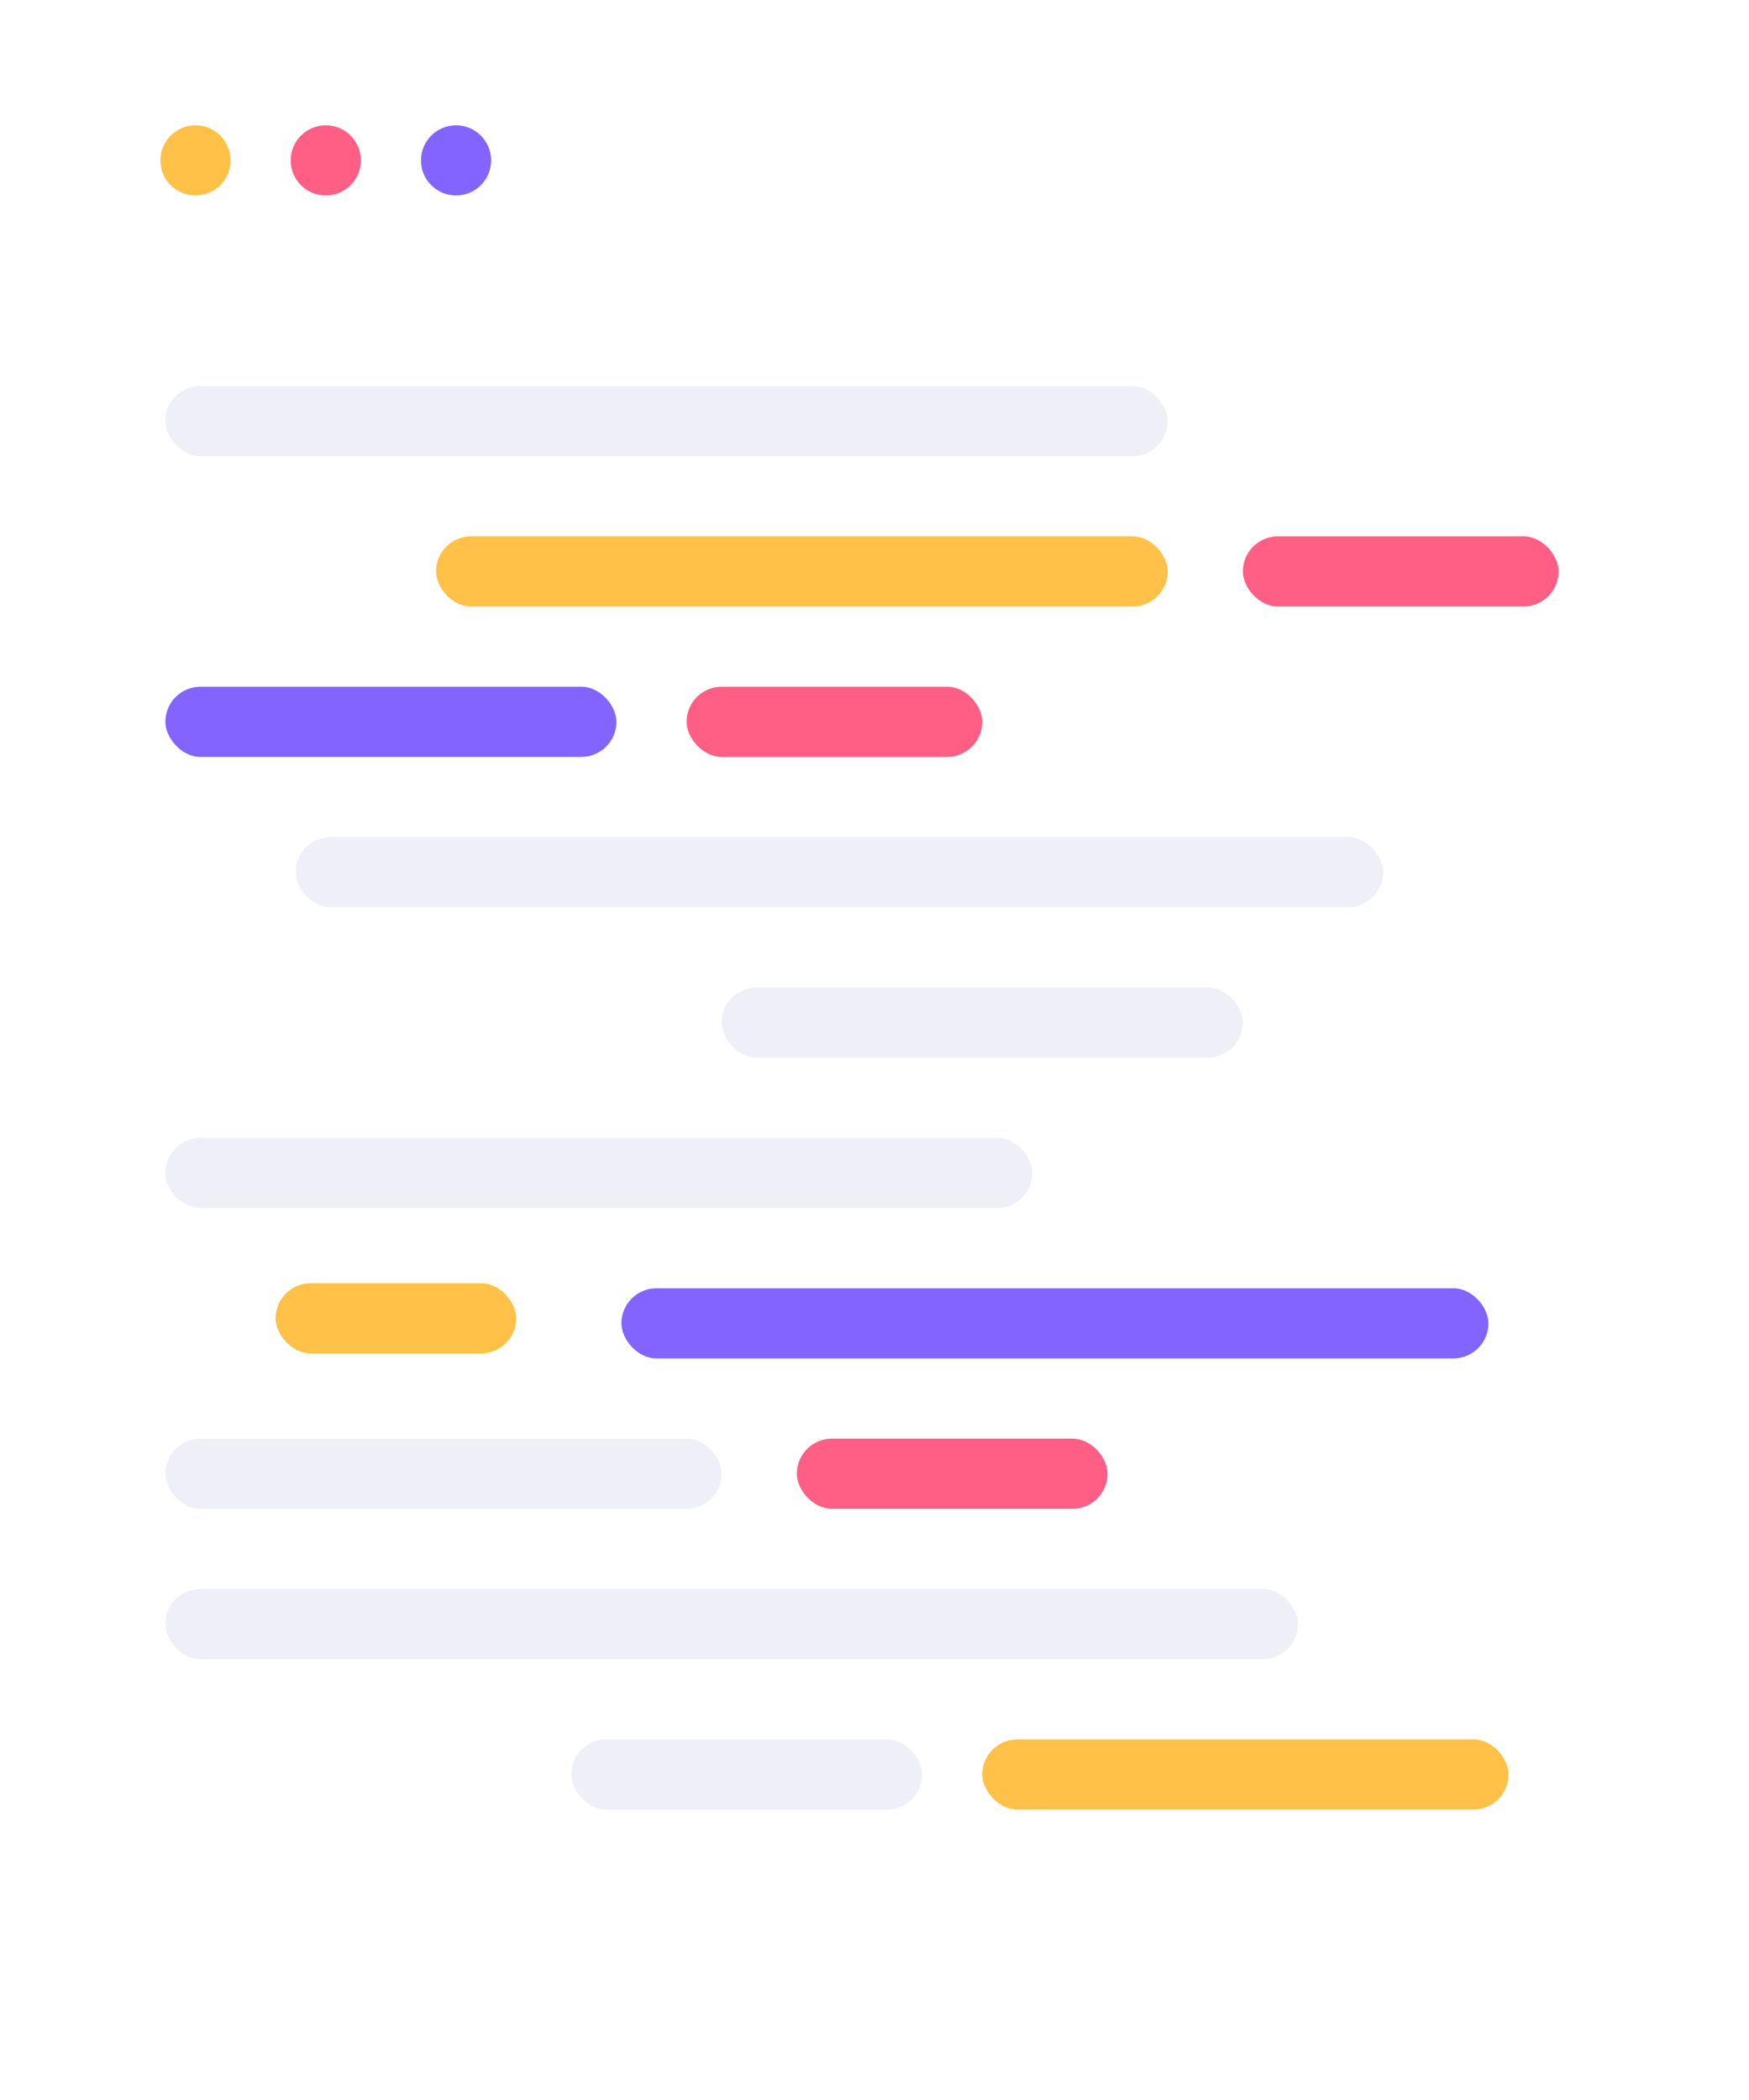 <svg xmlns="http://www.w3.org/2000/svg" width="349" height="419" viewBox="0 0 349 419" fill="none"><rect x="0" y="0" width="349" height="419" fill="#333333" stroke="none"/><rect x="27" y="37" width="294" height="345" fill="#C4C4C4"></rect><rect width="349" height="419" fill="white"></rect><circle cx="39" cy="32" r="7" fill="#FFC147"></circle><circle cx="65" cy="32" r="7" fill="#FF5F85"></circle><circle cx="91" cy="32" r="7" fill="#8364FF"></circle><rect x="33" y="77" width="200" height="14" rx="7" fill="#EFF0F7"></rect><rect x="87" y="107" width="146" height="14" rx="7" fill="#FFC147"></rect><rect x="33" y="137" width="90" height="14" rx="7" fill="#8364FF"></rect><rect x="33" y="227" width="173" height="14" rx="7" fill="#EFF0F7"></rect><rect x="124" y="257" width="173" height="14" rx="7" fill="#8364FF"></rect><rect x="33" y="287" width="111" height="14" rx="7" fill="#EFF0F7"></rect><rect x="33" y="317" width="226" height="14" rx="7" fill="#EFF0F7"></rect><rect x="114" y="347" width="70" height="14" rx="7" fill="#EFF0F7"></rect><rect x="196" y="347" width="105" height="14" rx="7" fill="#FFC147"></rect><rect x="159" y="287" width="62" height="14" rx="7" fill="#FF5F85"></rect><rect x="55" y="256" width="48" height="14" rx="7" fill="#FFC147"></rect><rect x="59" y="167" width="217" height="14" rx="7" fill="#EFF0F7"></rect><rect x="144" y="197" width="104" height="14" rx="7" fill="#EFF0F7"></rect><rect x="137" y="137" width="59" height="14" rx="7" fill="#FF5F85"></rect><rect x="248" y="107" width="63" height="14" rx="7" fill="#FF5F85"></rect></svg>